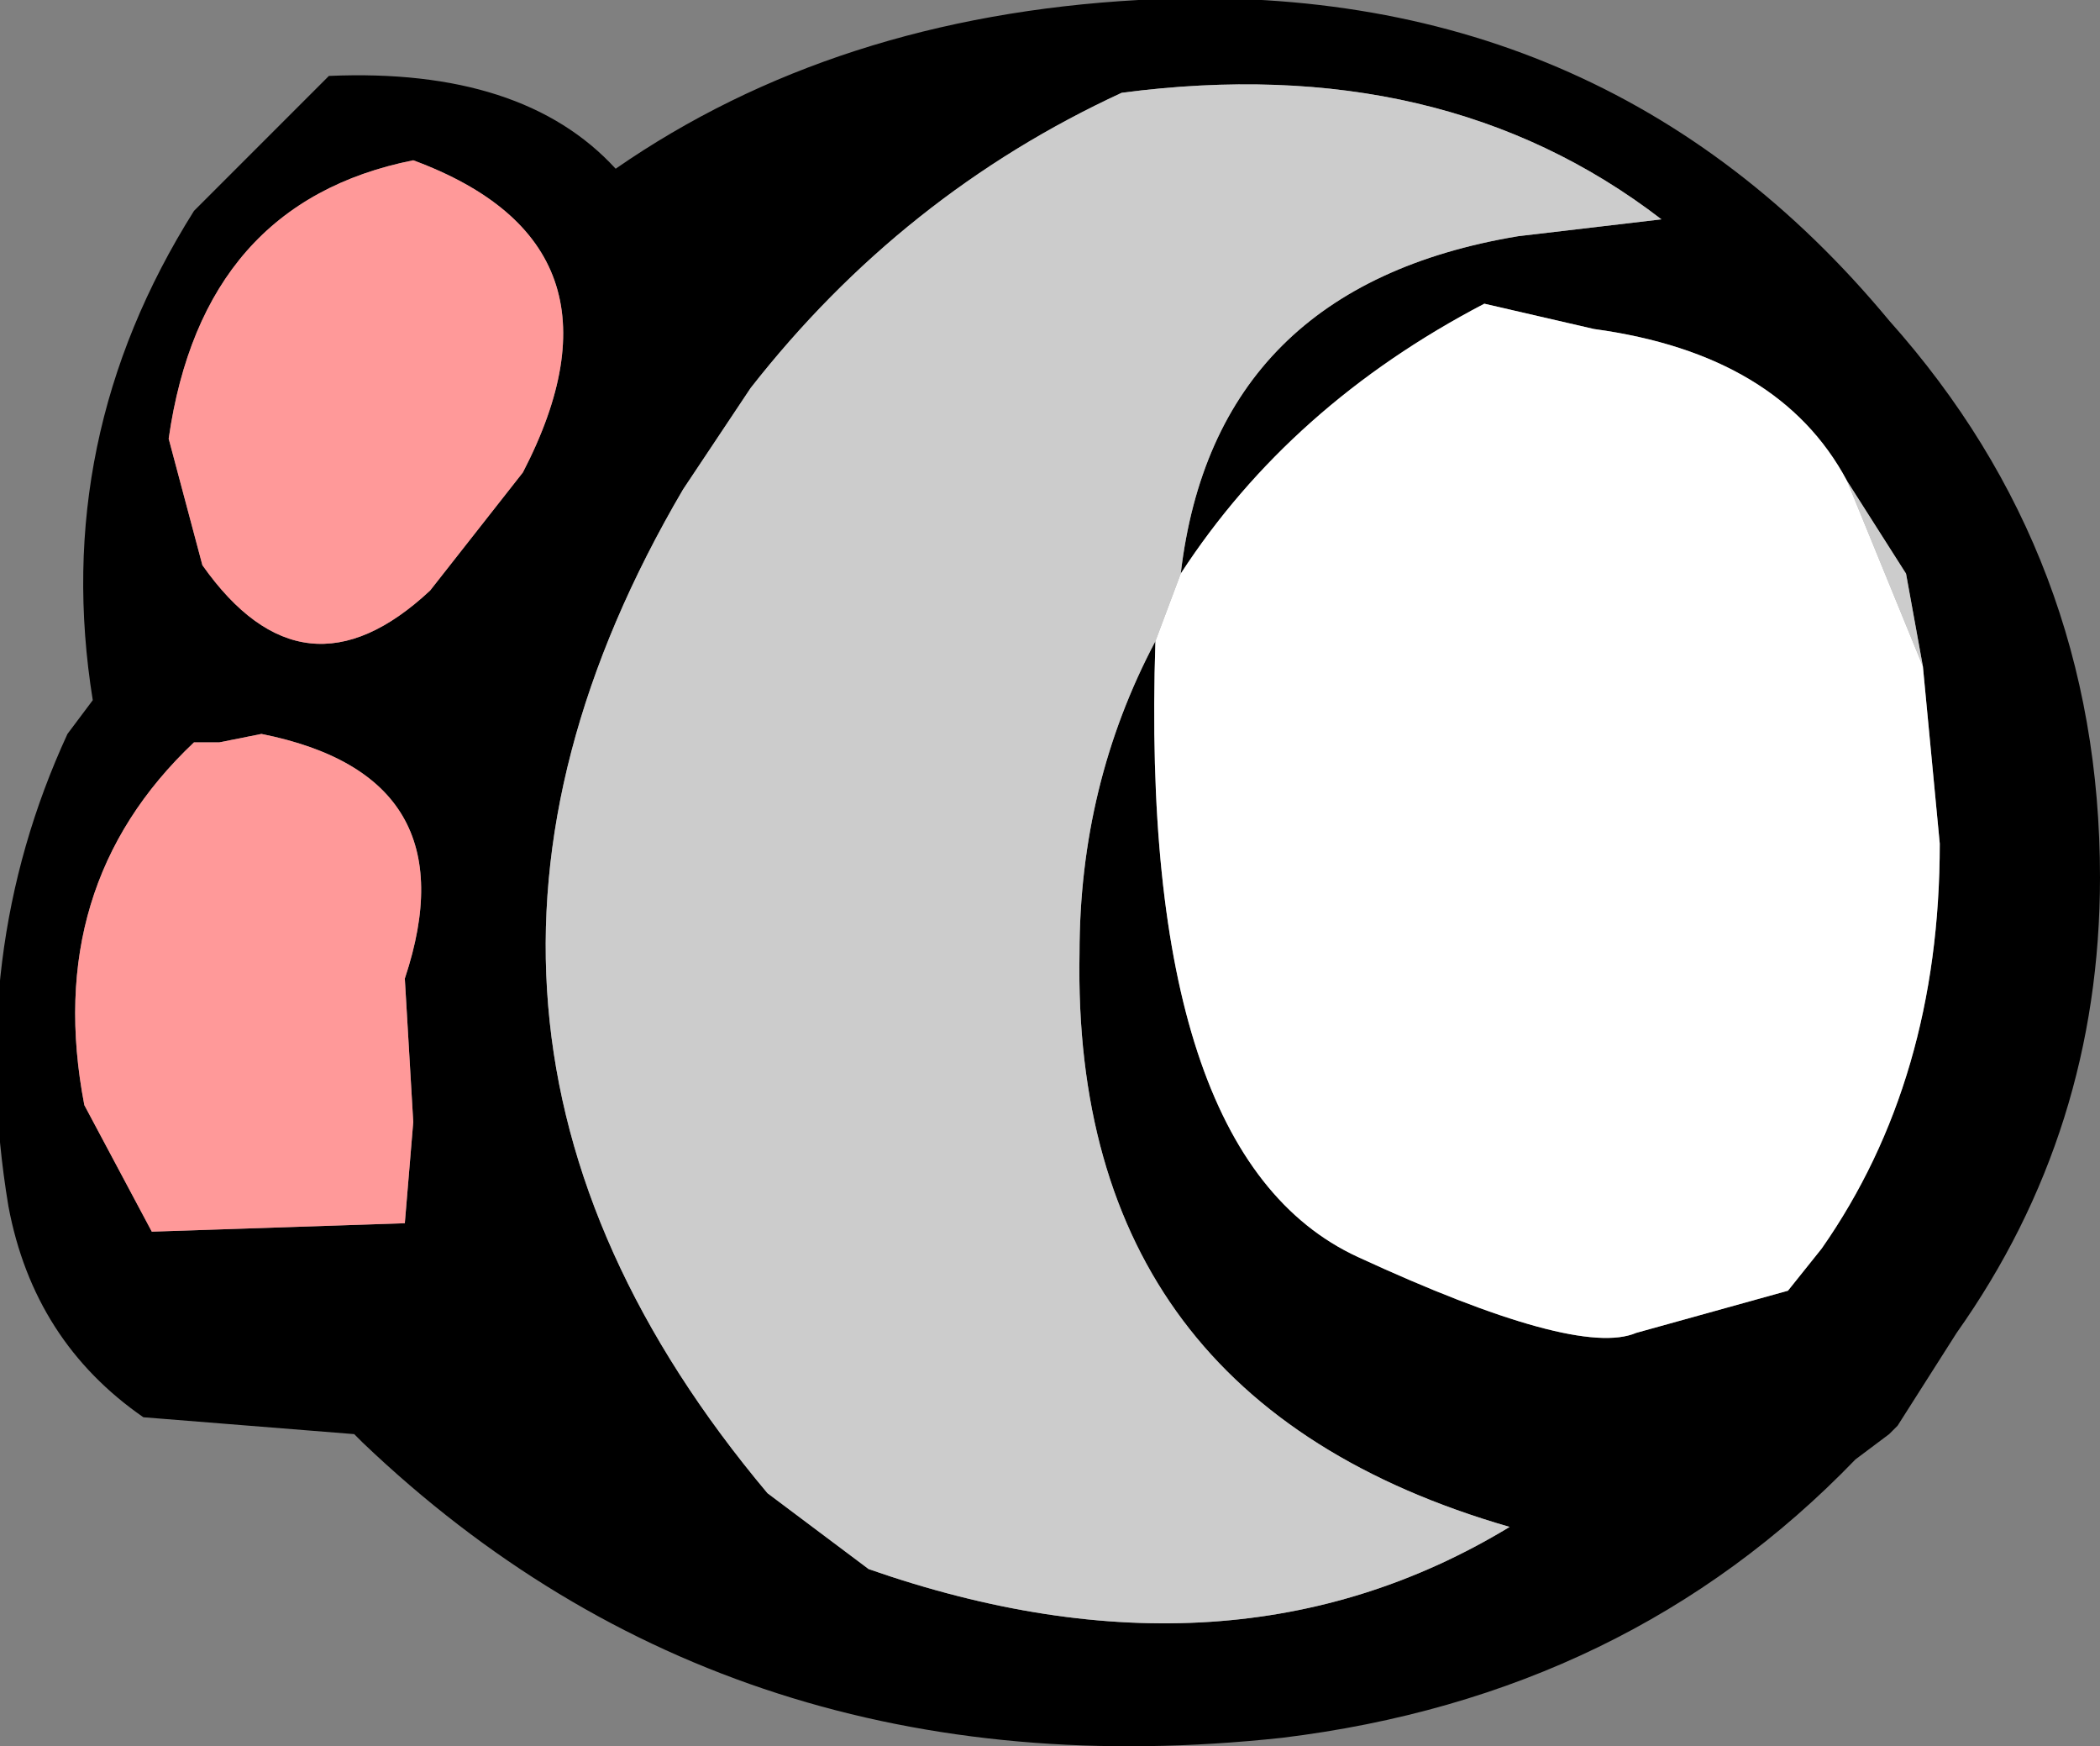 <?xml version="1.0" encoding="UTF-8" standalone="no"?>
<svg xmlns:xlink="http://www.w3.org/1999/xlink" height="10.35px" width="12.45px" xmlns="http://www.w3.org/2000/svg">
  <rect width="100%" height="100%" fill="#808080" stroke="none"/>
  <g transform="matrix(1.0, 0.0, 0.0, 1.0, 6.25, 5.2)">
    <path d="M0.75 -1.8 Q0.95 -3.5 2.75 -3.8 L3.6 -3.9 Q2.3 -4.9 0.4 -4.65 -0.9 -4.05 -1.8 -2.9 L-2.2 -2.3 Q-4.05 0.85 -1.7 3.65 L-1.1 4.1 Q1.05 4.85 2.7 3.85 0.1 3.1 0.15 0.45 0.15 -0.55 0.6 -1.4 0.5 1.65 1.8 2.25 3.1 2.85 3.45 2.7 L4.35 2.45 4.55 2.2 Q5.25 1.2 5.25 -0.2 L5.15 -1.25 5.05 -1.8 4.7 -2.35 Q4.3 -3.1 3.2 -3.25 L2.55 -3.4 Q1.4 -2.8 0.75 -1.8 M0.5 -5.2 Q3.25 -5.35 4.95 -3.3 6.2 -1.9 6.2 0.0 6.2 1.5 5.35 2.7 L5.0 3.25 4.95 3.3 4.75 3.45 Q3.4 4.85 1.35 5.1 -1.9 5.45 -4.1 3.35 L-4.15 3.3 -5.4 3.2 Q-6.05 2.75 -6.2 1.95 -6.45 0.45 -5.85 -0.85 L-5.7 -1.05 Q-5.95 -2.6 -5.1 -3.95 L-4.3 -4.75 Q-3.15 -4.8 -2.6 -4.2 -1.3 -5.1 0.5 -5.2 M-4.95 -0.8 L-5.1 -0.8 Q-6.0 0.05 -5.75 1.35 L-5.35 2.1 -3.85 2.05 -3.8 1.45 -3.85 0.6 Q-3.45 -0.6 -4.7 -0.85 L-4.95 -0.8 M-3.15 -2.4 Q-2.45 -3.75 -3.8 -4.25 -5.05 -4.0 -5.25 -2.6 L-5.05 -1.85 Q-4.45 -1.0 -3.7 -1.7 L-3.15 -2.4" fill="#000000" fill-rule="evenodd" stroke="none"/>
    <path d="M0.6 -1.4 Q0.15 -0.55 0.15 0.45 0.1 3.1 2.7 3.85 1.05 4.85 -1.1 4.1 L-1.7 3.65 Q-4.05 0.85 -2.2 -2.3 L-1.8 -2.9 Q-0.9 -4.05 0.4 -4.65 2.3 -4.9 3.6 -3.9 L2.75 -3.8 Q0.95 -3.5 0.75 -1.8 L0.6 -1.4 M4.7 -2.35 L5.05 -1.8 5.15 -1.25 4.7 -2.35" fill="#cccccc" fill-rule="evenodd" stroke="none"/>
    <path d="M-3.15 -2.4 L-3.7 -1.7 Q-4.45 -1.0 -5.05 -1.85 L-5.25 -2.6 Q-5.05 -4.0 -3.8 -4.25 -2.45 -3.75 -3.15 -2.4 M-4.95 -0.8 L-4.7 -0.85 Q-3.45 -0.6 -3.85 0.6 L-3.8 1.45 -3.85 2.05 -5.35 2.1 -5.75 1.35 Q-6.0 0.05 -5.1 -0.8 L-4.95 -0.8" fill="#ff9999" fill-rule="evenodd" stroke="none"/>
    <path d="M0.6 -1.4 L0.75 -1.8 Q1.4 -2.8 2.55 -3.4 L3.2 -3.25 Q4.3 -3.1 4.7 -2.35 L5.15 -1.25 5.25 -0.2 Q5.25 1.2 4.55 2.2 L4.35 2.45 3.45 2.7 Q3.1 2.85 1.8 2.25 0.5 1.65 0.6 -1.4" fill="#ffffff" fill-rule="evenodd" stroke="none"/>
  </g>
</svg>
